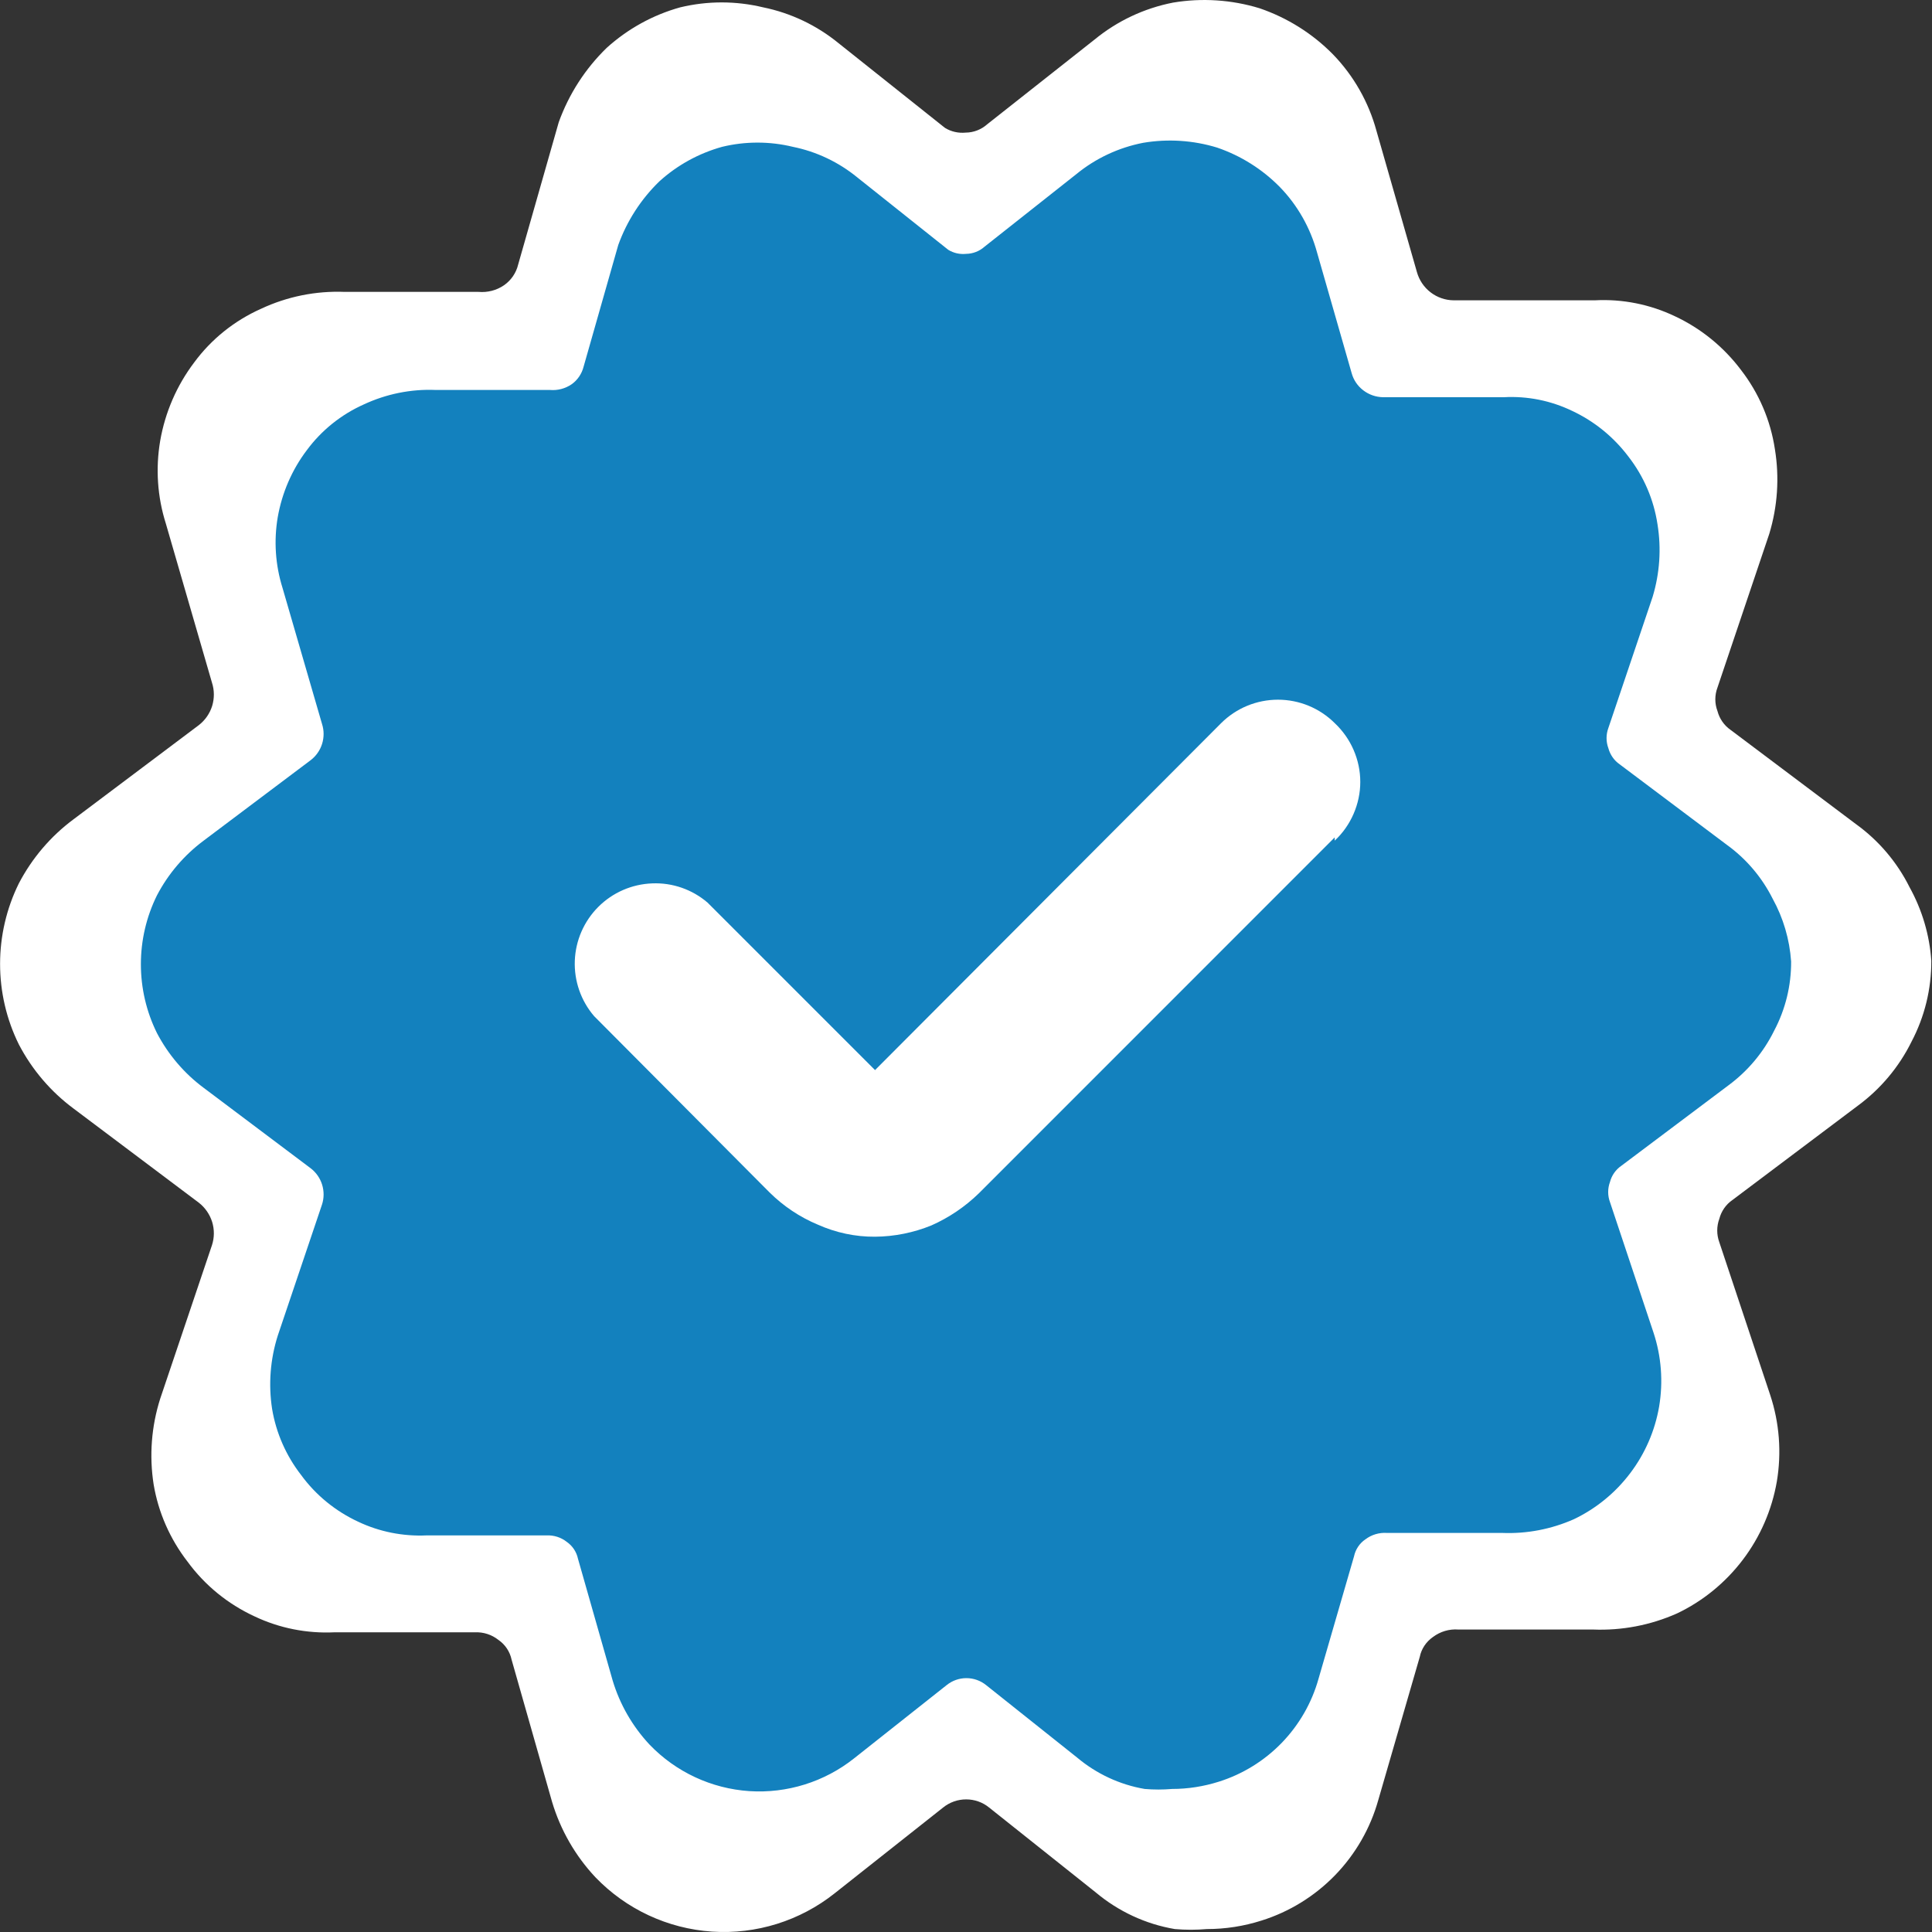 <svg width="25" height="25" viewBox="0 0 25 25" fill="none" xmlns="http://www.w3.org/2000/svg">
<rect x="0" y="0" width="25" height="25" fill="#333333" stroke="none"/>
<path fill-rule="evenodd" clip-rule="evenodd" d="M24.016 10.664C24.31 10.876 24.548 11.156 24.71 11.481C24.872 11.774 24.968 12.097 24.991 12.431C24.993 12.796 24.905 13.156 24.735 13.479C24.573 13.807 24.335 14.091 24.04 14.308L22.419 15.527C22.334 15.585 22.274 15.672 22.248 15.771C22.212 15.869 22.212 15.977 22.248 16.075L22.906 18.05C23.026 18.412 23.055 18.797 22.992 19.172C22.928 19.539 22.778 19.885 22.553 20.182C22.328 20.479 22.036 20.718 21.7 20.878C21.358 21.03 20.987 21.101 20.615 21.086H18.871C18.753 21.077 18.637 21.112 18.542 21.183C18.455 21.244 18.393 21.335 18.372 21.439L17.835 23.292C17.733 23.657 17.541 23.991 17.277 24.264C17.013 24.536 16.685 24.739 16.324 24.852C16.095 24.925 15.857 24.962 15.617 24.962C15.479 24.974 15.34 24.974 15.202 24.962C14.824 24.898 14.471 24.733 14.178 24.487L12.8 23.39C12.716 23.321 12.611 23.284 12.502 23.284C12.393 23.284 12.288 23.321 12.203 23.39L10.801 24.499C10.352 24.856 9.786 25.033 9.213 24.995C8.64 24.956 8.103 24.706 7.705 24.292C7.445 24.015 7.253 23.681 7.144 23.317L6.62 21.476C6.598 21.372 6.537 21.28 6.449 21.22C6.363 21.152 6.255 21.117 6.145 21.122H4.328C3.971 21.139 3.615 21.069 3.292 20.915C2.948 20.756 2.65 20.513 2.427 20.208C2.2 19.915 2.049 19.572 1.988 19.208C1.93 18.837 1.959 18.457 2.073 18.099L2.743 16.112C2.775 16.014 2.775 15.909 2.745 15.811C2.714 15.713 2.654 15.626 2.573 15.563L0.951 14.344C0.656 14.125 0.415 13.842 0.244 13.515C0.084 13.191 0.001 12.835 0.001 12.473C0.001 12.112 0.084 11.755 0.244 11.431C0.415 11.104 0.656 10.821 0.951 10.602L2.573 9.383C2.654 9.32 2.714 9.234 2.745 9.136C2.775 9.037 2.775 8.932 2.743 8.834L2.146 6.775C2.036 6.428 2.012 6.06 2.073 5.703C2.137 5.335 2.287 4.989 2.512 4.691C2.735 4.388 3.034 4.149 3.377 3.996C3.716 3.837 4.088 3.762 4.462 3.777H6.193C6.31 3.787 6.426 3.757 6.522 3.691C6.614 3.627 6.679 3.532 6.705 3.423L7.23 1.582C7.361 1.218 7.573 0.889 7.851 0.619C8.123 0.373 8.449 0.193 8.802 0.095C9.155 0.01 9.522 0.01 9.875 0.095C10.233 0.168 10.567 0.327 10.85 0.558L12.228 1.655C12.308 1.704 12.402 1.725 12.496 1.716C12.6 1.715 12.699 1.676 12.776 1.607L14.166 0.51C14.459 0.27 14.806 0.107 15.178 0.034C15.552 -0.029 15.936 -0.004 16.299 0.107C16.658 0.23 16.984 0.434 17.25 0.705C17.517 0.981 17.71 1.321 17.811 1.692L18.335 3.521C18.364 3.625 18.426 3.717 18.512 3.783C18.598 3.849 18.702 3.885 18.81 3.886H20.639C20.996 3.867 21.353 3.939 21.675 4.093C22.012 4.251 22.305 4.49 22.529 4.788C22.76 5.087 22.911 5.439 22.967 5.812C23.027 6.179 23.002 6.554 22.894 6.909L22.224 8.897C22.187 8.995 22.187 9.103 22.224 9.201C22.25 9.3 22.31 9.387 22.394 9.445L24.016 10.664Z" fill="white"/>
<path d="M22.938 11.629C22.799 11.352 22.595 11.112 22.344 10.931L20.958 9.89C20.886 9.84 20.835 9.766 20.812 9.681C20.781 9.597 20.781 9.505 20.812 9.421L21.385 7.723C21.477 7.419 21.499 7.099 21.448 6.785C21.4 6.466 21.271 6.165 21.073 5.91C20.882 5.656 20.632 5.452 20.344 5.317C20.068 5.184 19.764 5.123 19.458 5.14H17.896C17.803 5.138 17.714 5.107 17.641 5.051C17.567 4.995 17.514 4.916 17.49 4.827L17.042 3.265C16.955 2.948 16.791 2.657 16.562 2.421C16.335 2.19 16.057 2.015 15.75 1.91C15.44 1.815 15.112 1.794 14.792 1.848C14.474 1.91 14.177 2.049 13.927 2.254L12.74 3.192C12.674 3.251 12.589 3.284 12.5 3.285C12.42 3.293 12.34 3.275 12.271 3.233L11.094 2.296C10.852 2.098 10.566 1.962 10.26 1.9C9.959 1.827 9.645 1.827 9.344 1.9C9.042 1.984 8.763 2.137 8.531 2.348C8.294 2.578 8.112 2.86 8 3.171L7.552 4.744C7.529 4.836 7.474 4.918 7.396 4.973C7.314 5.029 7.214 5.055 7.115 5.046H5.635C5.316 5.033 4.998 5.098 4.708 5.233C4.415 5.364 4.16 5.568 3.969 5.827C3.777 6.081 3.649 6.378 3.594 6.692C3.542 6.997 3.563 7.311 3.656 7.608L4.167 9.368C4.194 9.451 4.194 9.541 4.168 9.625C4.142 9.709 4.09 9.783 4.021 9.836L2.635 10.878C2.383 11.066 2.177 11.307 2.031 11.586C1.894 11.863 1.823 12.168 1.823 12.477C1.823 12.786 1.894 13.091 2.031 13.368C2.177 13.646 2.383 13.889 2.635 14.076L4.021 15.118C4.09 15.171 4.142 15.245 4.168 15.329C4.194 15.413 4.194 15.503 4.167 15.586L3.594 17.284C3.497 17.59 3.472 17.915 3.521 18.232C3.573 18.543 3.702 18.836 3.896 19.086C4.086 19.347 4.342 19.555 4.635 19.691C4.911 19.822 5.216 19.882 5.521 19.868H7.073C7.167 19.864 7.259 19.893 7.333 19.951C7.408 20.003 7.46 20.081 7.479 20.17L7.927 21.743C8.02 22.054 8.184 22.339 8.406 22.576C8.746 22.93 9.206 23.144 9.695 23.177C10.184 23.209 10.668 23.058 11.052 22.753L12.25 21.805C12.322 21.747 12.412 21.715 12.505 21.715C12.598 21.715 12.688 21.747 12.76 21.805L13.938 22.743C14.188 22.953 14.49 23.094 14.812 23.149C14.93 23.159 15.049 23.159 15.167 23.149C15.372 23.149 15.575 23.117 15.771 23.055C16.08 22.958 16.36 22.785 16.586 22.552C16.811 22.319 16.975 22.034 17.062 21.722L17.521 20.139C17.54 20.05 17.592 19.971 17.667 19.92C17.747 19.859 17.847 19.829 17.948 19.836H19.438C19.756 19.849 20.073 19.788 20.365 19.659C20.652 19.522 20.902 19.318 21.094 19.064C21.286 18.811 21.415 18.515 21.469 18.201C21.523 17.88 21.498 17.551 21.396 17.243L20.833 15.555C20.802 15.471 20.802 15.379 20.833 15.295C20.855 15.21 20.907 15.136 20.979 15.086L22.365 14.045C22.616 13.86 22.82 13.617 22.958 13.336C23.104 13.06 23.179 12.753 23.177 12.441C23.157 12.155 23.076 11.879 22.938 11.629ZM17.271 10.836L12.667 15.441C12.488 15.615 12.28 15.756 12.052 15.857C11.821 15.951 11.573 16.001 11.323 16.003C11.068 16.005 10.816 15.951 10.583 15.847C10.35 15.75 10.138 15.608 9.958 15.43L7.688 13.149C7.517 12.95 7.428 12.693 7.438 12.431C7.448 12.169 7.557 11.92 7.742 11.735C7.928 11.549 8.176 11.441 8.439 11.431C8.701 11.42 8.957 11.509 9.156 11.68L11.323 13.847L15.802 9.357C15.997 9.163 16.261 9.054 16.537 9.054C16.812 9.054 17.076 9.163 17.271 9.357C17.375 9.455 17.458 9.572 17.515 9.703C17.572 9.834 17.602 9.975 17.602 10.118C17.602 10.26 17.572 10.401 17.515 10.532C17.458 10.663 17.375 10.781 17.271 10.878V10.836Z" fill="#1381BE"/>
</svg>
